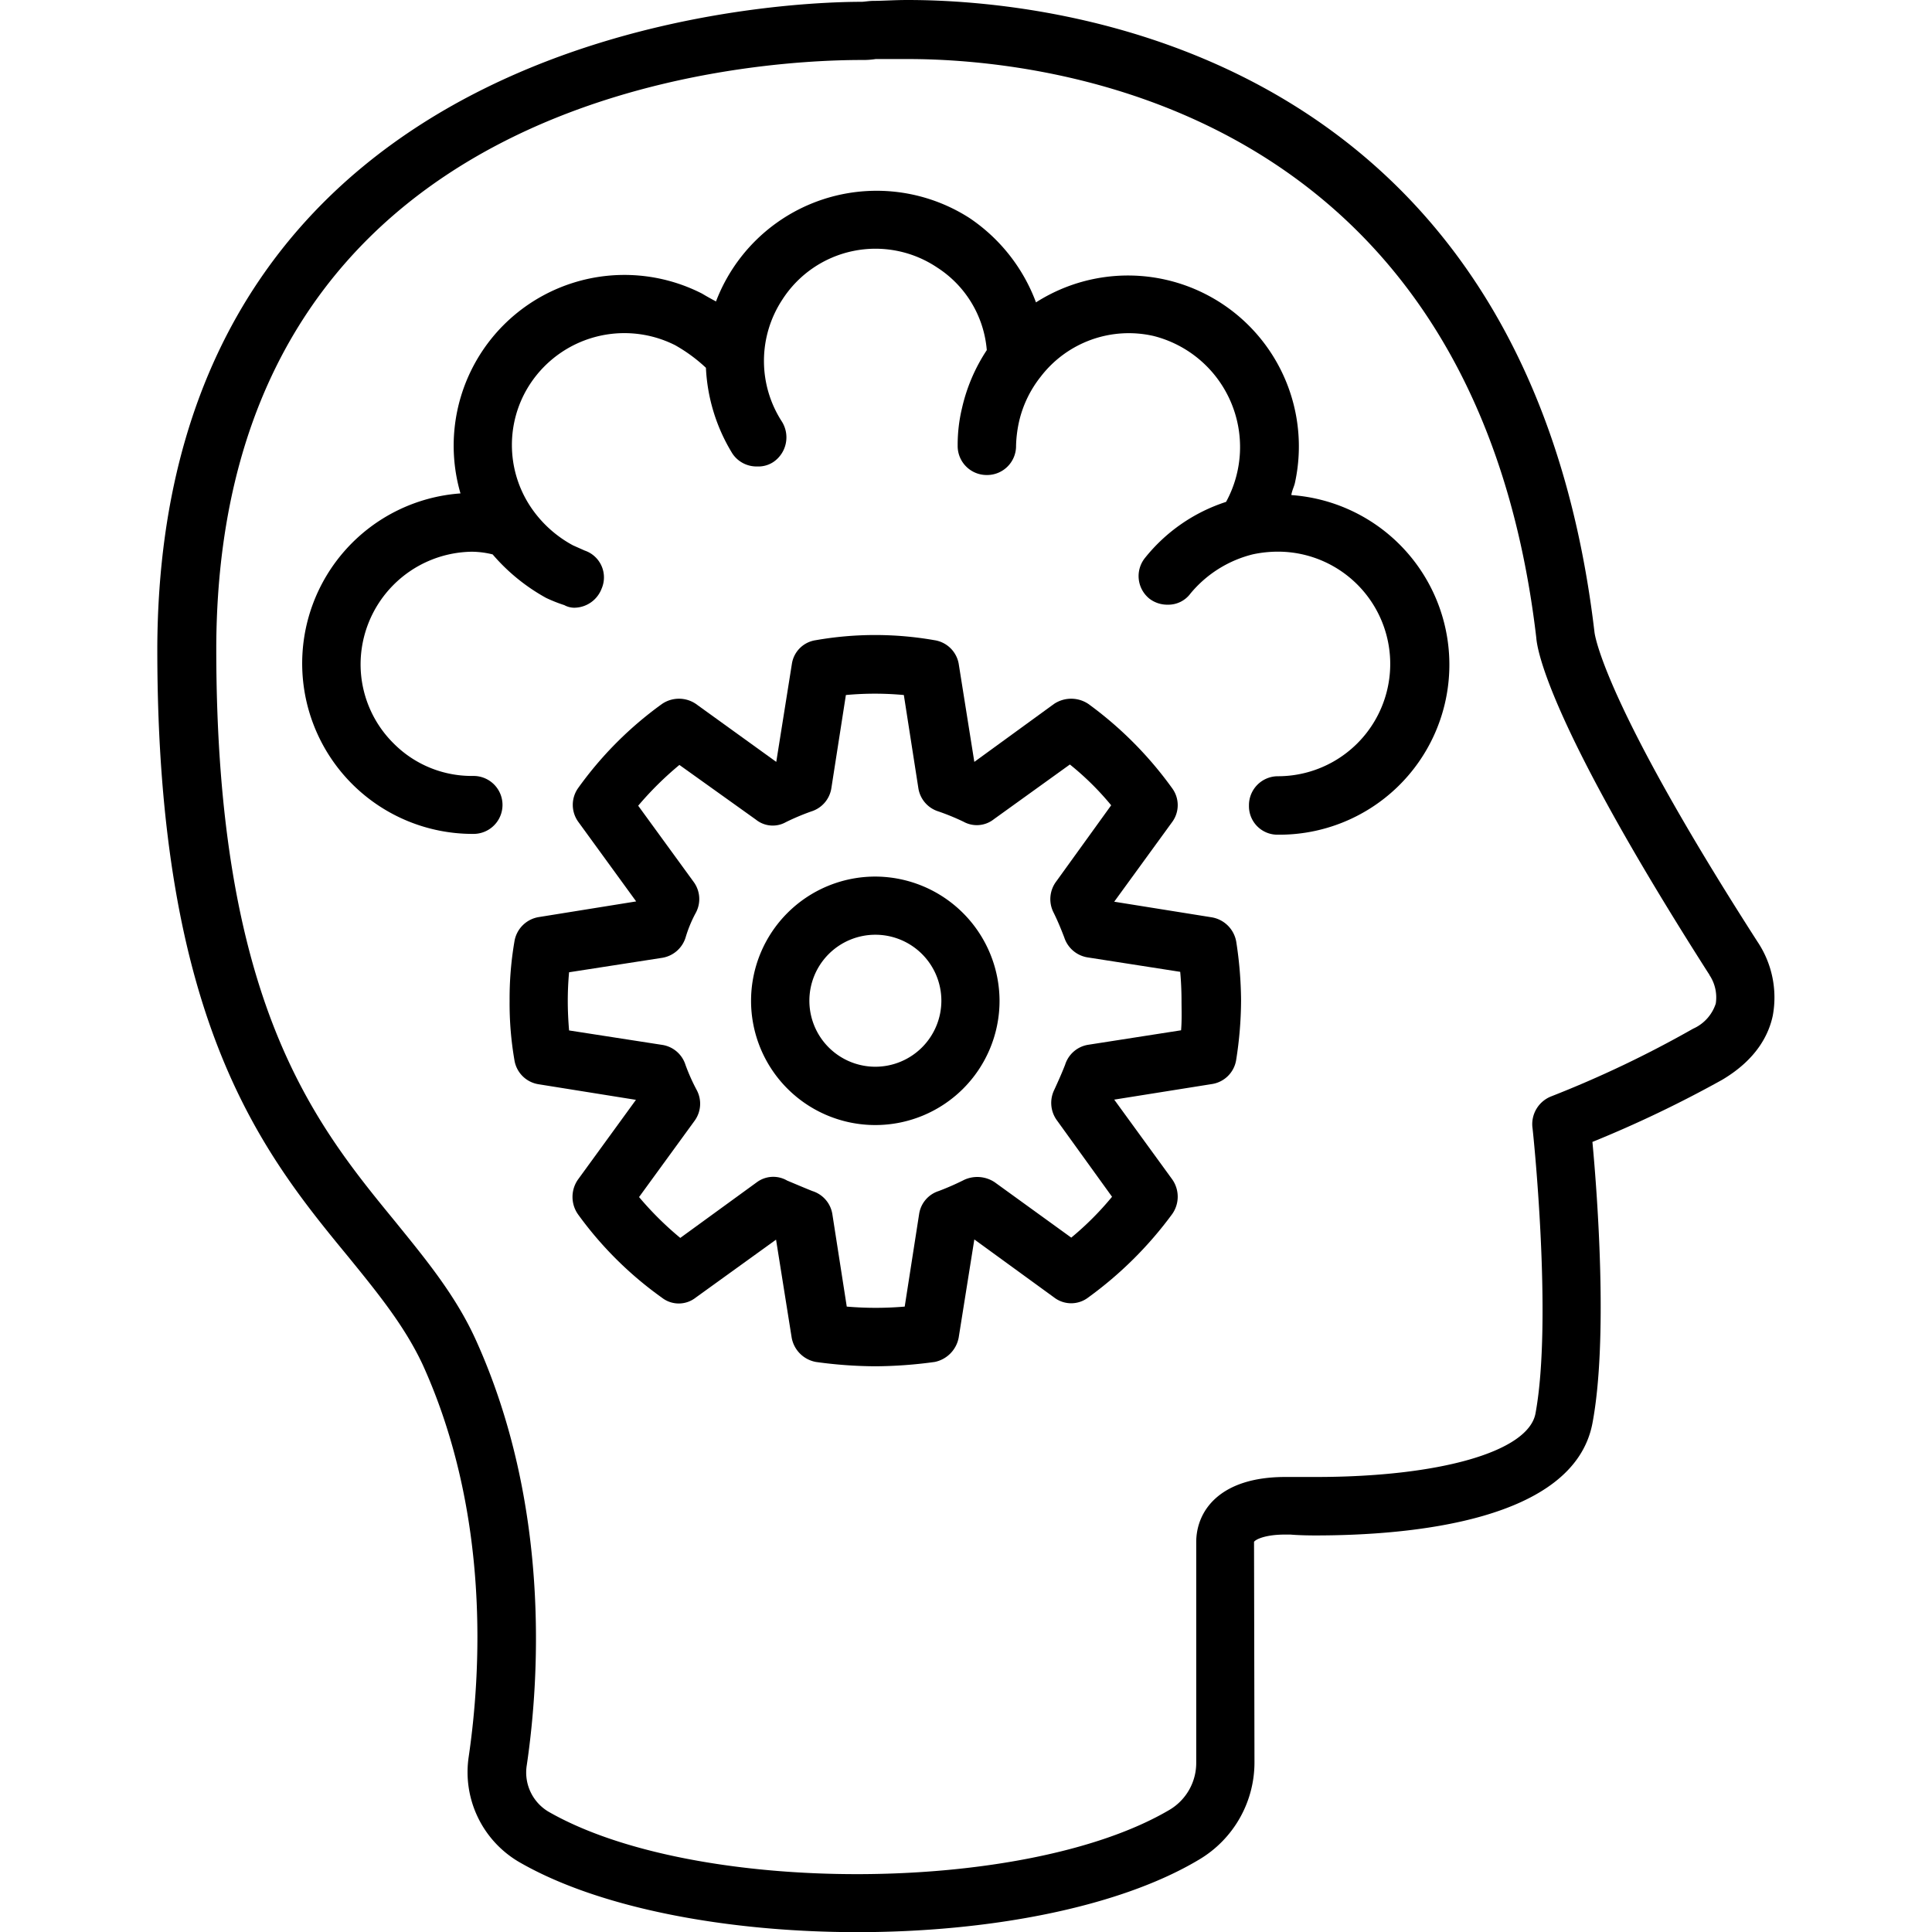 <svg height="512" viewBox="0 0 223.26 266.69" width="512" xmlns="http://www.w3.org/2000/svg"><g id="Layer_2" data-name="Layer 2"><g id="Layer_1-2" data-name="Layer 1"><g id="psychiatrist" fill="rgb(0,0,0)"><path d="m220.89 130c-21.11-32.86-22.43-42.21-22.5-42.69-9.52-80.95-75-87.31-94.84-87.31-1.81 0-3.41.12-4.62.12-.72 0-1.32.13-1.74.13-9.89 0-96.71 2.39-97.19 88.97v.48c0 51.56 14.64 69.55 26.39 83.82 4.19 5.15 7.78 9.59 10.25 14.87 9.41 20.74 8 42.8 6.35 54.07a14.37 14.37 0 0 0 6.9 14.54c11.15 6.47 29 9.71 46.76 9.71 18 0 36-3.35 47.13-10a15.6 15.6 0 0 0 7.67-13.54l-.06-30.34c.25-.36 1.62-1 4.26-1h.77s1.27.12 3.43.12c13.19 0 35.67-2 38.25-15.47 2.16-11.4.72-31.18 0-38.85a163.15 163.15 0 0 0 17.9-8.57c4.86-2.88 6.47-6.36 7-8.88a13.81 13.81 0 0 0 -2.11-10.18zm-5.76 8.52a5.72 5.72 0 0 1 -3.13 3.48 151.64 151.64 0 0 1 -19.61 9.35 4.12 4.12 0 0 0 -2.58 4.2c.06.24 2.83 26.62.43 39.57-1 5.28-13.26 8.76-30.34 8.76h-4.2c-9.05 0-12.29 4.68-12.29 9v30.34a7.53 7.53 0 0 1 -3.66 6.59c-19.9 11.75-65.6 11.88-85.79.25a6.29 6.29 0 0 1 -2.96-6.39c1.79-12.11 3.23-36-7-58.64-2.81-6.23-7-11.27-11.28-16.55-11-13.43-24.58-30.09-24.58-78.9v-.48c.43-77 74.29-80.82 89.1-80.82a11.3 11.3 0 0 0 1.93-.13h4.43c18.16 0 78.06 5.76 86.75 79.87.12 1.68 1.68 11.75 23.81 46.4 0 0 .06 0 .06.12a5.56 5.56 0 0 1 .91 3.97z"/><path d="m156.55 68.24c.12-.61.37-1.09.48-1.56a23.59 23.59 0 0 0 -35.74-24.94 24.18 24.18 0 0 0 -9.17-11.64 23.73 23.73 0 0 0 -35 11.51c-.66-.35-1.32-.72-1.92-1.08a23.57 23.57 0 0 0 -33.35 27.58 23.53 23.53 0 0 0 1.62 47h.18a4 4 0 1 0 0-8h-.18a15.17 15.17 0 0 1 -10.8-4.44 15.38 15.38 0 0 1 -4.61-10.91 15.57 15.57 0 0 1 15.35-15.6 12.17 12.17 0 0 1 2.88.37 26.64 26.64 0 0 0 7.37 6 20.57 20.57 0 0 0 2.52 1 2.9 2.9 0 0 0 1.38.36 4.08 4.08 0 0 0 3.77-2.63 3.91 3.91 0 0 0 -2.33-5.26l-1.62-.72a16.37 16.37 0 0 1 -5.57-4.91 15.4 15.4 0 0 1 -1.15-16 15.57 15.57 0 0 1 20.82-6.72 21.88 21.88 0 0 1 4.25 3.12 24.78 24.78 0 0 0 3.65 11.83 4 4 0 0 0 3.42 1.79 3.76 3.76 0 0 0 2.2-.59 4.11 4.11 0 0 0 1.2-5.63 15.39 15.39 0 0 1 .07-16.8 15.28 15.28 0 0 1 21.4-4.43 15 15 0 0 1 6.83 11.39 24.19 24.19 0 0 0 -3.42 8 21.64 21.64 0 0 0 -.6 5.16 4 4 0 0 0 4 4.08h.06a4 4 0 0 0 4-4.08 17.26 17.26 0 0 1 .46-3.49 15.58 15.58 0 0 1 2.94-6 15.32 15.32 0 0 1 15.59-5.62 15.81 15.81 0 0 1 10 22.9 23.64 23.64 0 0 0 -11.18 7.72 4 4 0 0 0 .6 5.64 4.05 4.05 0 0 0 2.52.83 3.8 3.8 0 0 0 3.16-1.56 16.26 16.26 0 0 1 8.59-5.39 16.54 16.54 0 0 1 3.47-.37 15.48 15.48 0 0 1 0 31 4 4 0 0 0 -4 4.07 3.93 3.93 0 0 0 4 4 23.47 23.47 0 0 0 1.86-46.88z"/><path d="m145.58 126.63-13.49-2.16 8-11a3.93 3.93 0 0 0 0-4.66 51.73 51.73 0 0 0 -11.57-11.64 4.26 4.26 0 0 0 -4.74 0l-11 8-2.16-13.56a4 4 0 0 0 -3.35-3.24 47.37 47.37 0 0 0 -16.37 0 3.89 3.89 0 0 0 -3.3 3.24l-2.16 13.56-11.09-8a4.16 4.16 0 0 0 -4.68 0 50.52 50.52 0 0 0 -11.57 11.6 4 4 0 0 0 0 4.66l8 11-13.43 2.16a4.06 4.06 0 0 0 -3.38 3.41 46.67 46.67 0 0 0 -.66 8.15 45.75 45.75 0 0 0 .66 8.15 4 4 0 0 0 3.35 3.37l13.43 2.15-8 11a4.18 4.18 0 0 0 0 4.8 50.32 50.32 0 0 0 11.57 11.5 3.78 3.78 0 0 0 4.68 0l11.09-8 2.16 13.55a4.16 4.16 0 0 0 3.33 3.33 61.39 61.39 0 0 0 8.22.6 62.07 62.07 0 0 0 8.2-.6 4.23 4.23 0 0 0 3.3-3.36l2.16-13.55 11 8a3.87 3.87 0 0 0 4.74 0 52.81 52.81 0 0 0 11.57-11.5 4.15 4.15 0 0 0 0-4.8l-8-11 13.49-2.15a4 4 0 0 0 3.35-3.37 53.33 53.33 0 0 0 .67-8.15 54.6 54.6 0 0 0 -.67-8.15 4.13 4.13 0 0 0 -3.35-3.34zm-4.26 15.59-12.83 2a4 4 0 0 0 -3.18 2.76c-.42 1.08-.9 2.16-1.5 3.47a4.08 4.08 0 0 0 .37 4.2l7.61 10.55a41.68 41.68 0 0 1 -5.63 5.64l-10.56-7.64a4.34 4.34 0 0 0 -4.19-.35 37.43 37.43 0 0 1 -3.55 1.56 3.94 3.94 0 0 0 -2.69 3.11l-2 12.84a46.93 46.93 0 0 1 -8 0l-2-12.84a4 4 0 0 0 -2.75-3.11c-1.2-.48-2.41-1-3.47-1.44a3.81 3.81 0 0 0 -4.2.23l-10.56 7.68a44.57 44.57 0 0 1 -5.69-5.64l7.68-10.55a4 4 0 0 0 .29-4.2 26.77 26.77 0 0 1 -1.56-3.49 4 4 0 0 0 -3.18-2.76l-12.89-2c-.12-1.44-.18-2.75-.18-4.08s.06-2.64.18-3.95l12.89-2a4.06 4.06 0 0 0 3.18-2.76 17.72 17.72 0 0 1 1.44-3.48 4 4 0 0 0 -.29-4.2l-7.68-10.55a45.15 45.15 0 0 1 5.69-5.63l10.56 7.55a3.7 3.7 0 0 0 4.13.35 32.43 32.43 0 0 1 3.54-1.49 4 4 0 0 0 2.75-3.23l2-12.83a43.19 43.19 0 0 1 8 0l2 12.83a4 4 0 0 0 2.75 3.23 31.84 31.84 0 0 1 3.49 1.43 3.79 3.79 0 0 0 4.19-.35l10.49-7.55a38.91 38.91 0 0 1 5.7 5.63l-7.61 10.55a4.06 4.06 0 0 0 -.37 4.2c.6 1.2 1.08 2.39 1.5 3.48a4.06 4.06 0 0 0 3.18 2.76l12.83 2c.12 1.31.18 2.76.18 3.95s.06 2.68-.06 4.12z"/><path d="m99.12 121a17.15 17.15 0 1 0 17.14 17.14 17.2 17.2 0 0 0 -17.14-17.14zm0 26.25a9.11 9.11 0 1 1 9.11-9.11 9.12 9.12 0 0 1 -9.11 9.11z"/></g></g></g></svg>